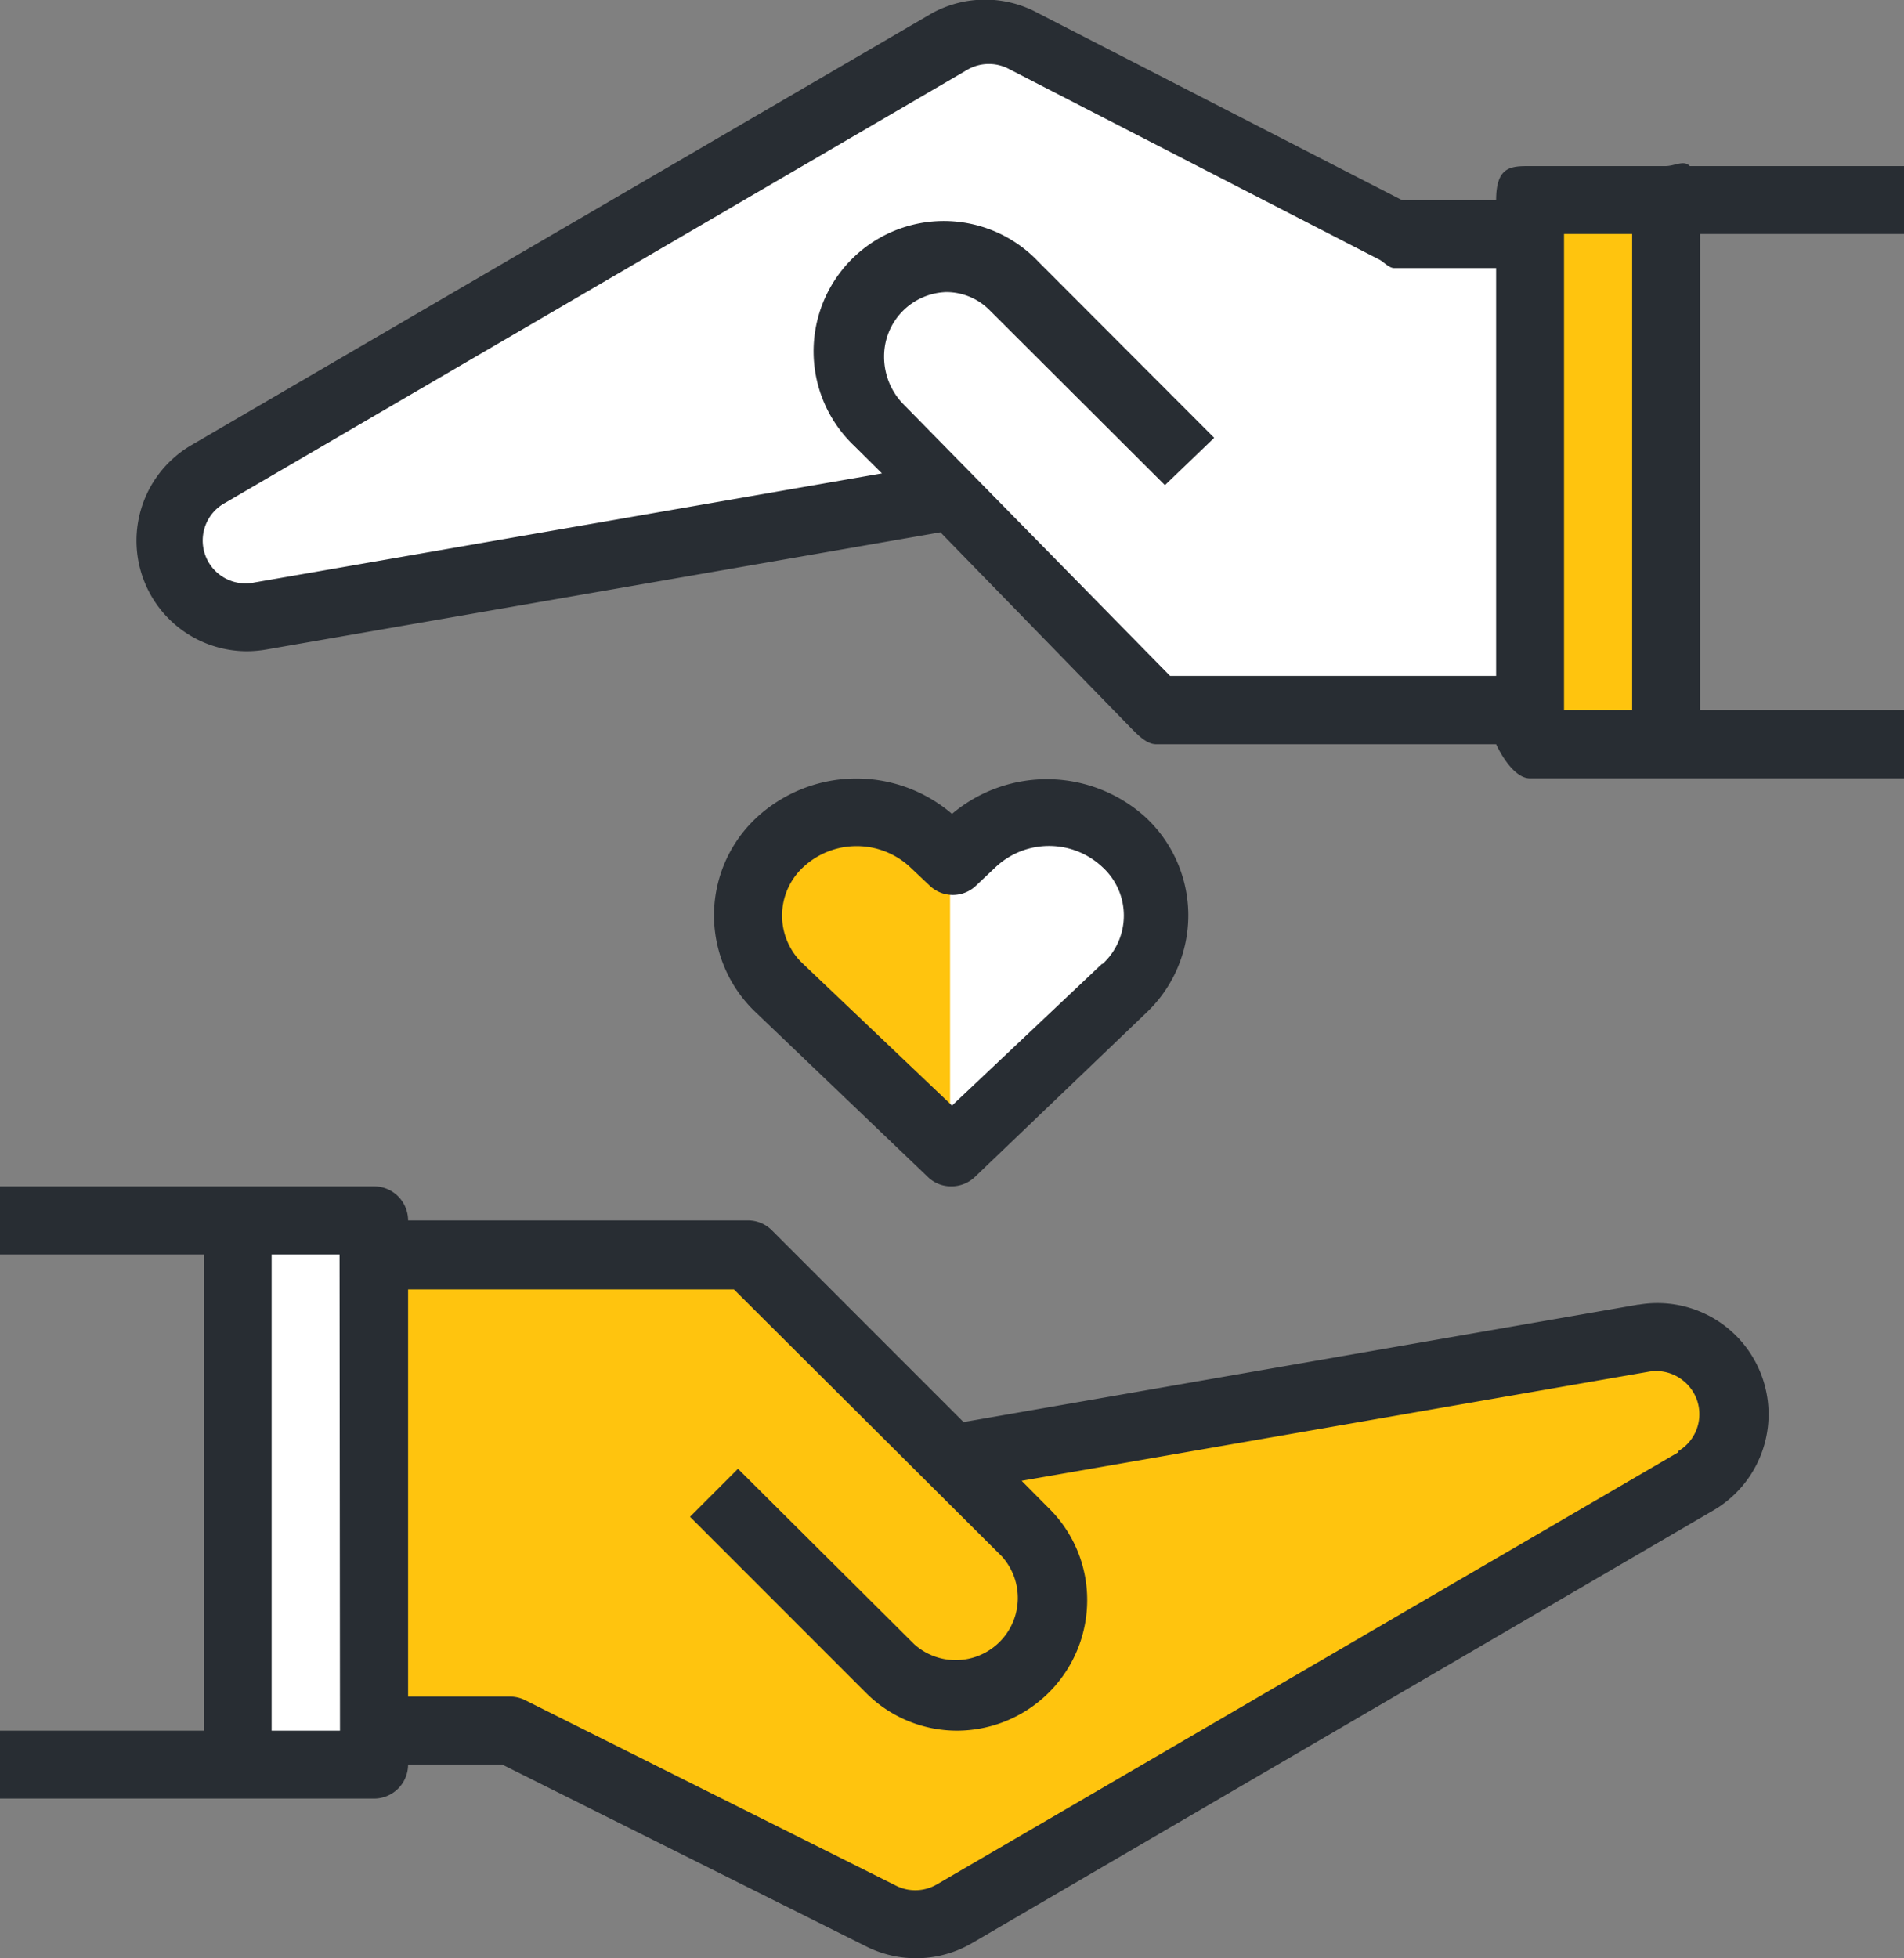 <?xml version="1.0" encoding="UTF-8"?> <svg xmlns="http://www.w3.org/2000/svg" id="Layer_1" data-name="Layer 1" viewBox="0 0 88.88 91.38"><rect x="0" y="0" width="88.88" height="91.38" fill="#808080" stroke="none"/><title>hand</title><polygon points="44.44 53.41 44.44 39.49 39.66 38.02 36.51 38.85 35.42 40.44 34.74 42.63 35.04 44.22 37.31 47.54 37.91 48.37 41.27 51.59 44.44 53.41" style="fill:#ffc40e"></polygon><polygon points="44.35 53.41 44.35 39.49 49.14 38.02 52.29 38.85 53.37 40.44 54.05 42.63 53.75 44.22 51.49 47.54 50.88 48.37 47.52 51.59 44.35 53.41" style="fill:#fff"></polygon><rect x="71.44" y="9.33" width="6.65" height="25.88" style="fill:#ffc40e"></rect><rect x="10.96" y="56.71" width="6.65" height="25.88" style="fill:#fff"></rect><path d="M18.3,63V85.22s8,.16,13.44,4.23l11.17,5.13L81.27,72.23s1-6.85-6.35-5.61L44.76,73.14,34.91,63Z" transform="translate(-0.32 -4.46)" style="fill:#ffc40e"></path><path d="M16.19,22.62l28.57-16s2.76-1.69,6.61.8l14.5,7.93h5.89V37.6H54.32L44,27.49,12.29,33.27s-8.14-2.18-1.47-6.78Z" transform="translate(-0.32 -4.46)" style="fill:#fff"></path><path d="M76.78,65.34,45.3,70.82l-8.94-8.94a1.57,1.57,0,0,0-1.12-.47H19.37a1.59,1.59,0,0,0-1.59-1.59H.32V63H9.85V85.22H.32v3.17H17.78a1.59,1.59,0,0,0,1.59-1.59h4.39l17,8.49a5.18,5.18,0,0,0,4.94-.16l34.62-20.2a5.19,5.19,0,0,0-3.5-9.59ZM16.19,85.22H13V63h3.17Zm62.49-13L44.06,92.39a2,2,0,0,1-1.92.06L24.84,83.8a1.58,1.58,0,0,0-.71-.17H19.37v-19H34.58L47.09,77.09A2.9,2.9,0,0,1,43,81.19L34.77,73l-2.24,2.24,8.21,8.21A6,6,0,0,0,45,85.22a6.09,6.09,0,0,0,6.07-6.08,6,6,0,0,0-1.78-4.29l-1.28-1.29,29.27-5.09a2,2,0,0,1,1.64.44,2,2,0,0,1-.28,3.28Z" transform="translate(-0.32 -4.46)" style="fill:#282d33"></path><path d="M89.2,15.38V12.21h-10c-.28-.3-.69,0-1.14,0H71.74c-.87,0-1.58,0-1.58,1.59H65.77l-17-8.73a5.16,5.16,0,0,0-4.93,0L9.24,25.24a5.16,5.16,0,0,0,2.61,9.61,5.47,5.47,0,0,0,.9-.08L44.22,29.3l8.94,9.18c.3.3.7.71,1.13.71H70.16s.71,1.59,1.58,1.59H89.2V37.6H79.68V15.38ZM54.94,36,42.44,23.27a3.17,3.17,0,0,1-.85-2.18,3,3,0,0,1,2.9-3,2.85,2.85,0,0,1,2,.82l8.21,8.19L57,24.89l-8.2-8.21a6.08,6.08,0,1,0-8.6,8.59l1.29,1.28L12.2,31.64a2,2,0,0,1-1.36-3.72L45.47,7.72a2,2,0,0,1,1.91-.06l17.3,8.9c.23.11.47.41.72.41h4.76V36ZM73.33,15.38h3.18V37.6H73.33Z" transform="translate(-0.32 -4.46)" style="fill:#282d33"></path><path d="M44.76,42.44a6.86,6.86,0,0,0-9.13.18,6.23,6.23,0,0,0,0,9.11l8,7.65a1.55,1.55,0,0,0,1.09.44,1.59,1.59,0,0,0,1.1-.43l8-7.66a6.25,6.25,0,0,0,0-9.11h0A6.86,6.86,0,0,0,44.76,42.44Zm7,7-7,6.61-6.95-6.61a3.08,3.08,0,0,1,0-4.51,3.66,3.66,0,0,1,5,0l.9.85a1.56,1.56,0,0,0,2.18,0l.9-.85a3.64,3.64,0,0,1,5,0,3.06,3.06,0,0,1,0,4.51Z" transform="translate(-0.32 -4.46)" style="fill:#282d33"></path></svg> 